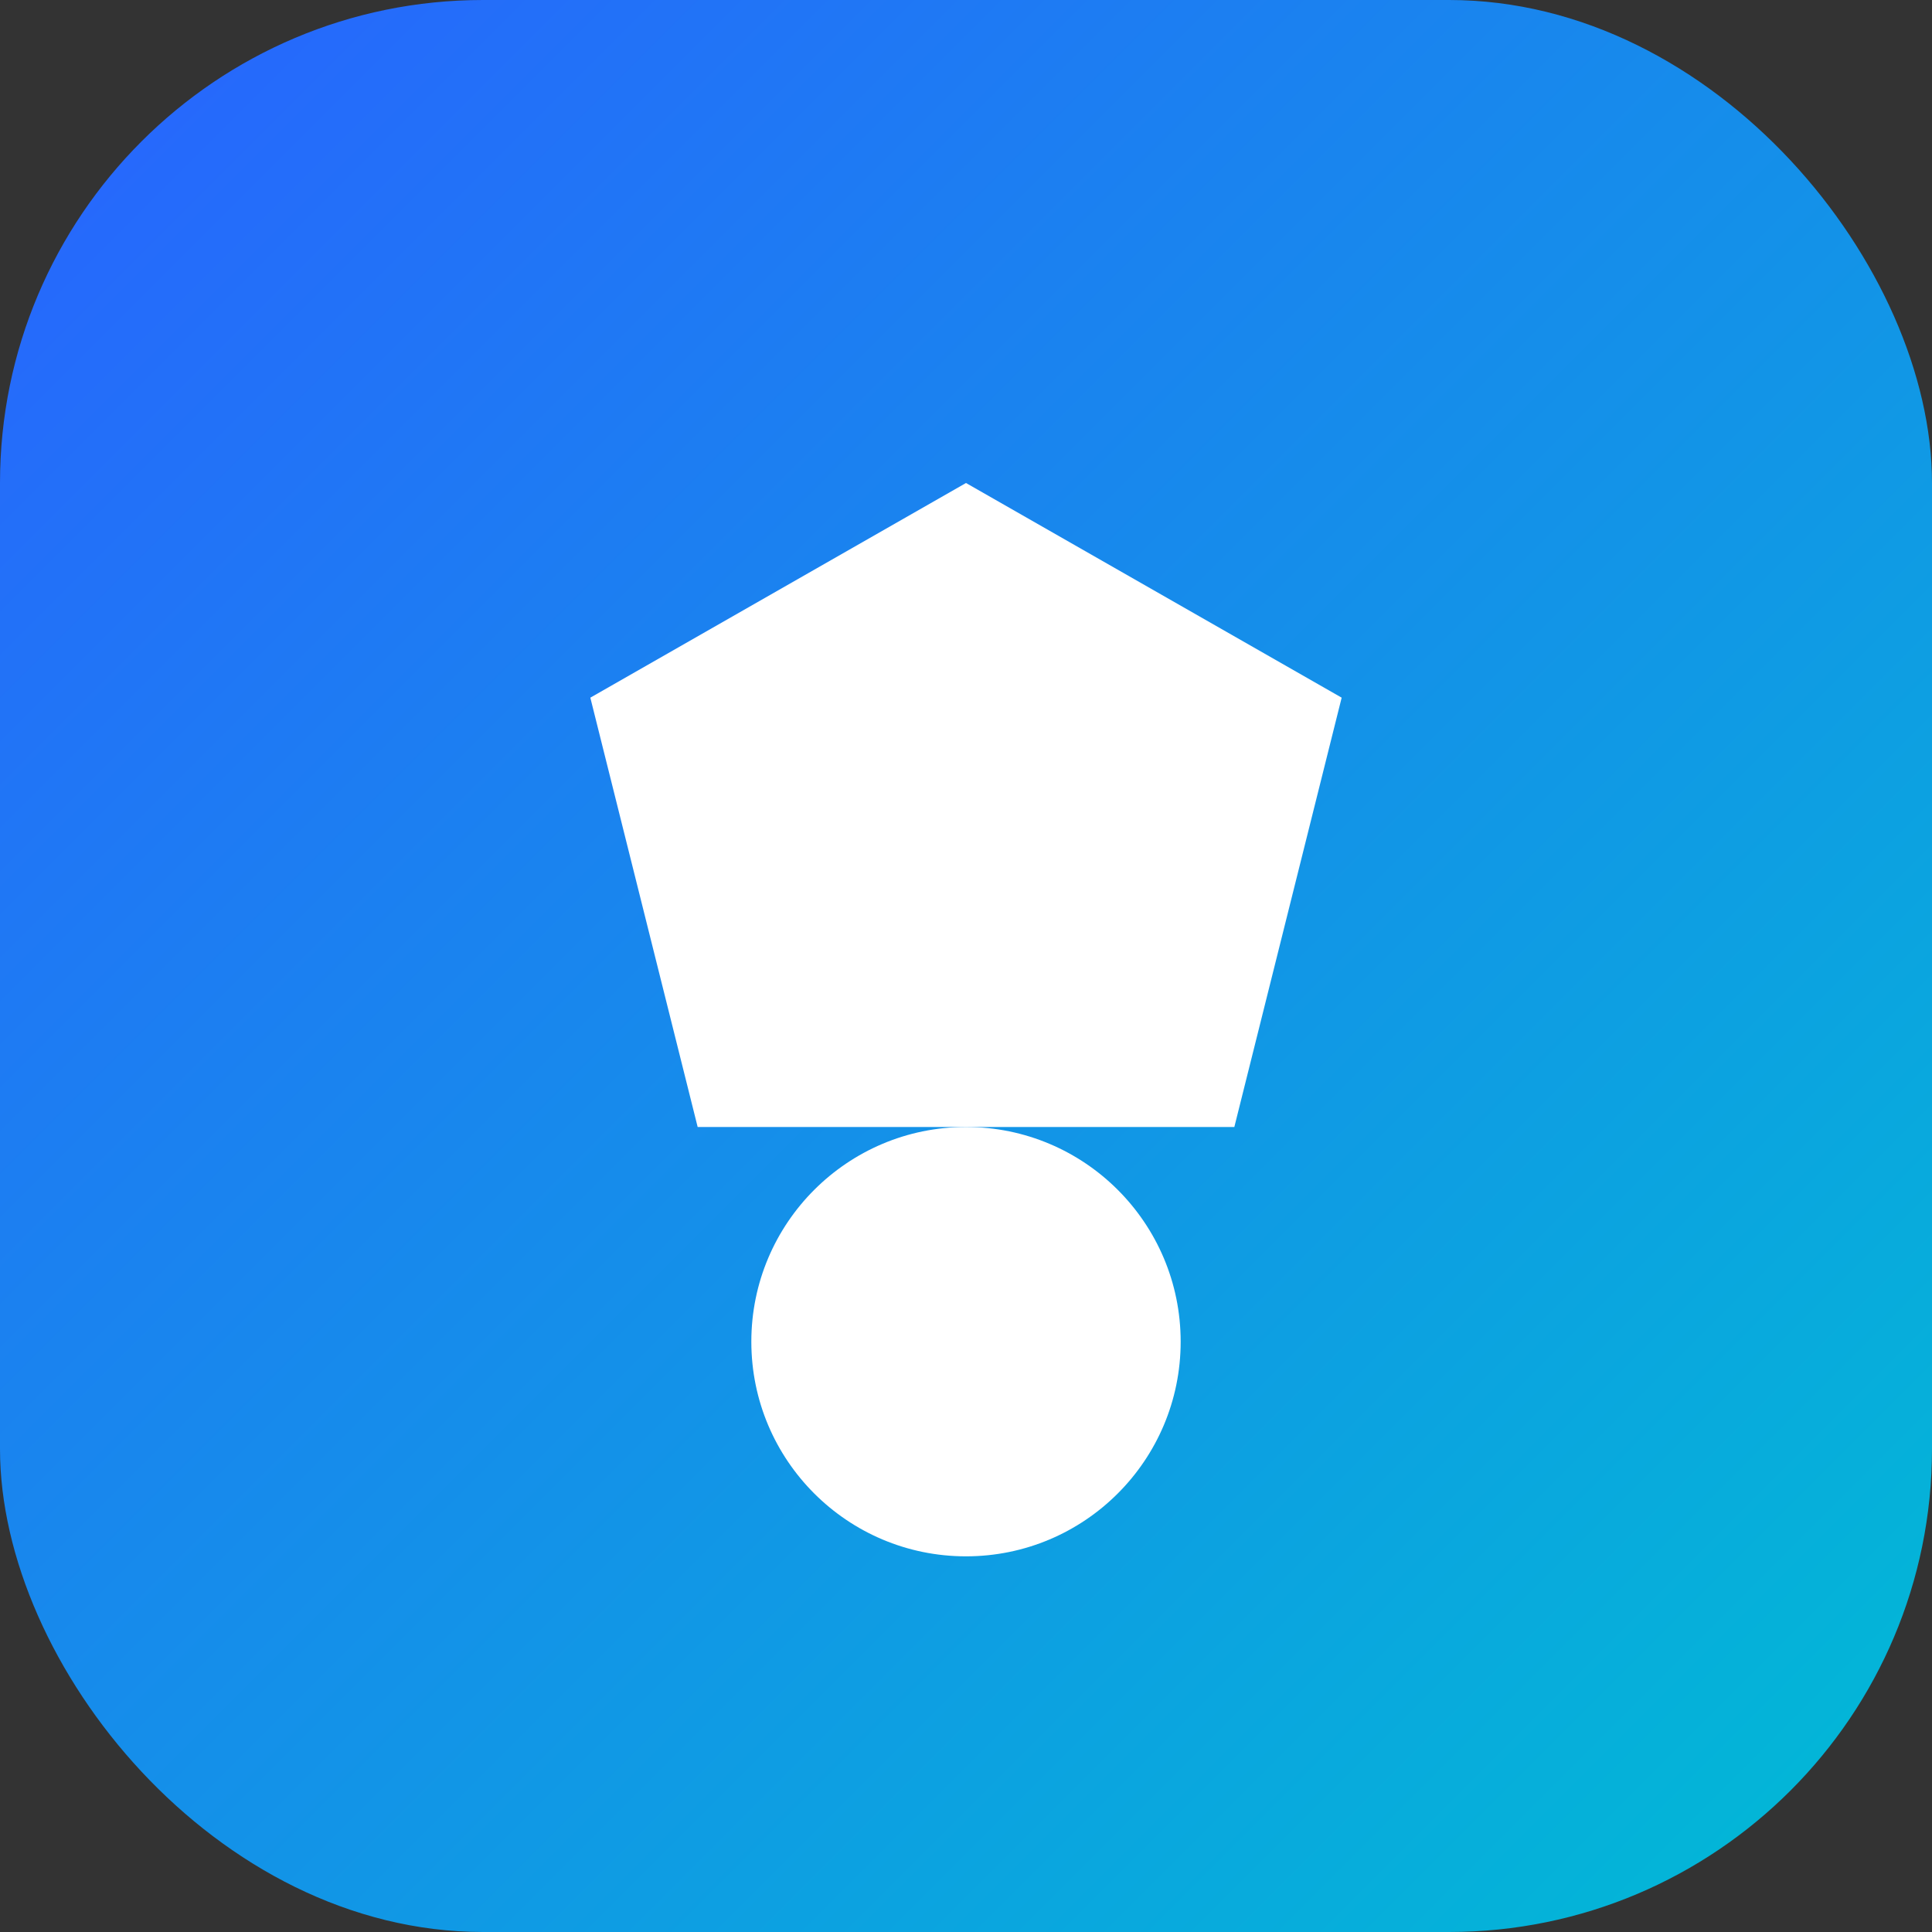 <?xml version="1.0" encoding="UTF-8"?>
<svg width="180" height="180" viewBox="0 0 180 180" xmlns="http://www.w3.org/2000/svg">
  <rect x="0" y="0" width="180" height="180" fill="#333333" stroke="none"/>
  <defs>
    <linearGradient id="apple-gradient" x1="0%" y1="0%" x2="100%" y2="100%">
      <stop offset="0%" style="stop-color:#2962ff;stop-opacity:1" />
      <stop offset="100%" style="stop-color:#00bcd4;stop-opacity:1" />
    </linearGradient>
  </defs>
  <rect width="180" height="180" rx="45" fill="url(#apple-gradient)"/>
  <path d="M55 65 L90 45 L125 65 L115 105 L65 105 Z" fill="white" />
  <circle cx="90" cy="125" r="20" fill="white" />
</svg>
